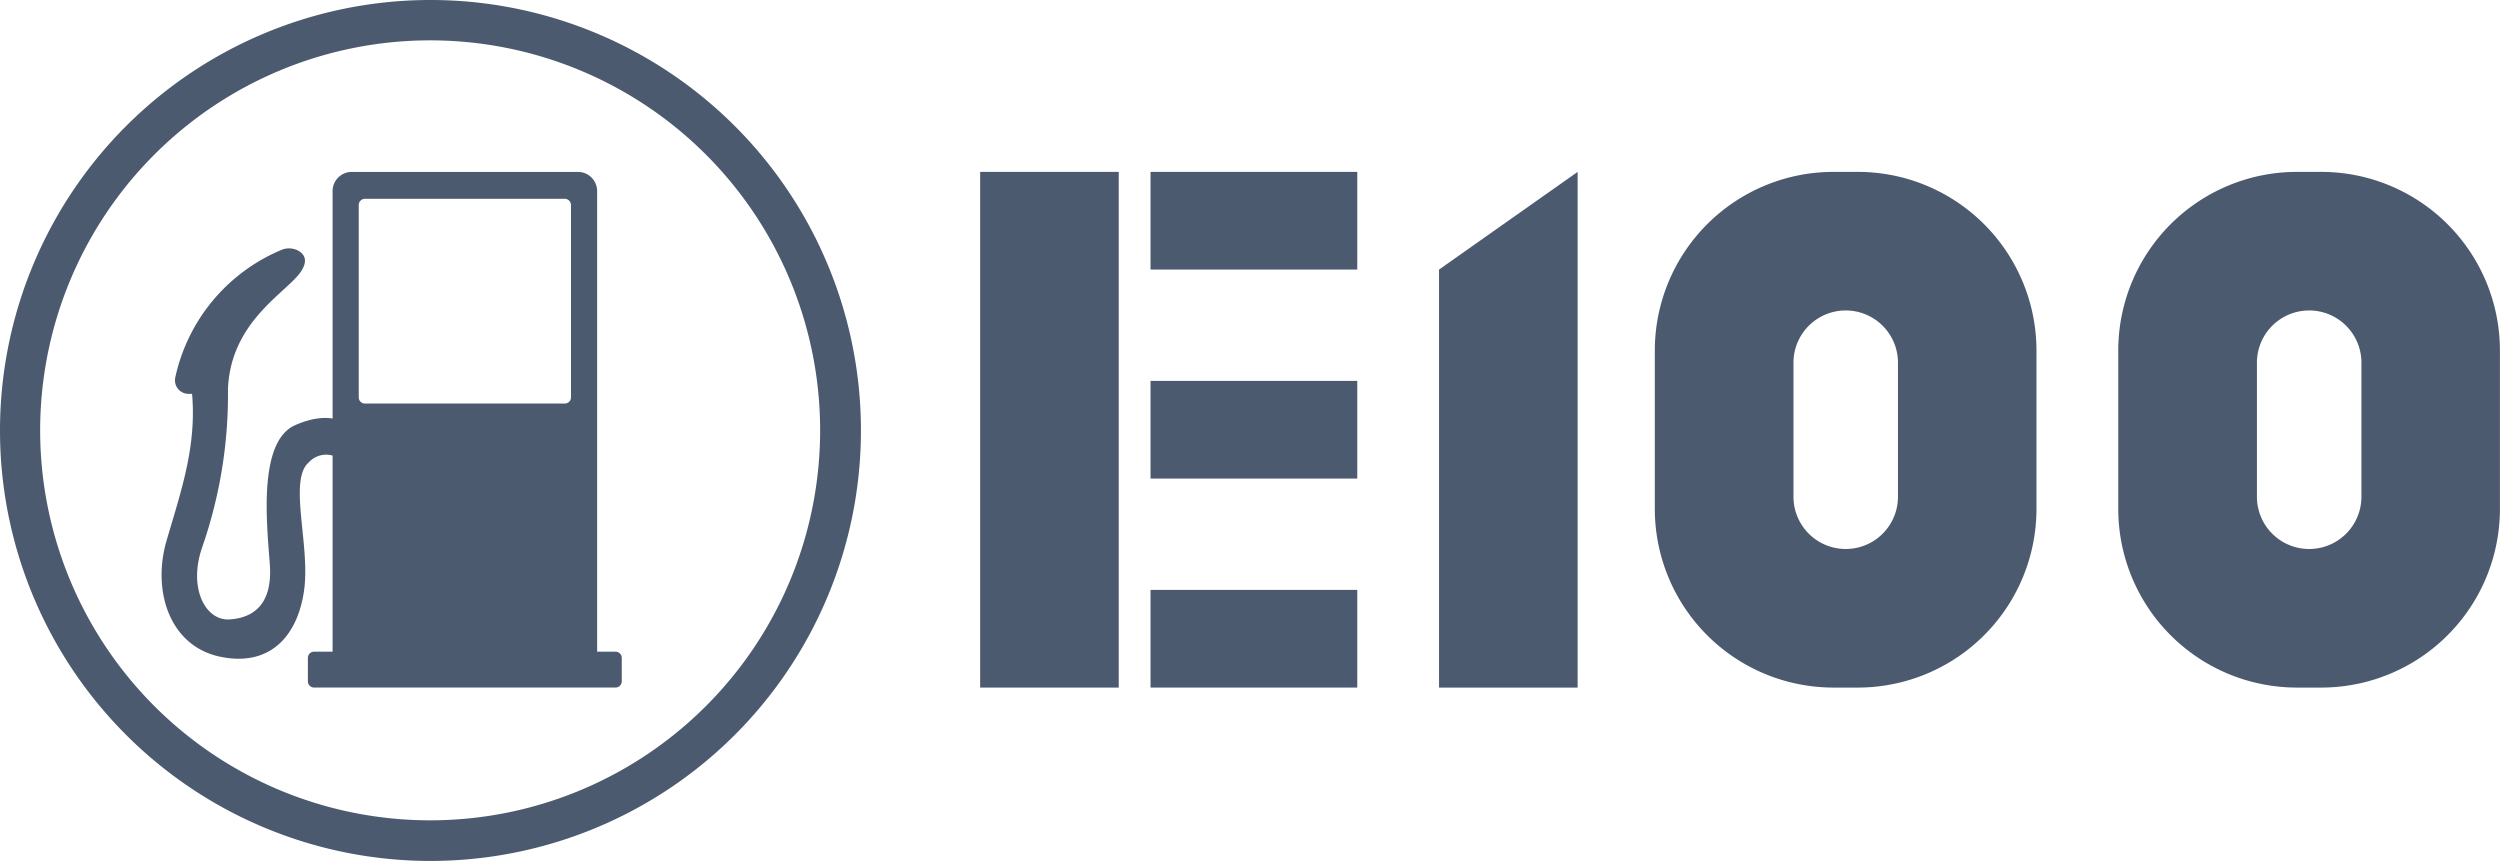 <svg id="Ресурс_3" data-name="Ресурс 3" xmlns="http://www.w3.org/2000/svg" width="139.383" height="48" viewBox="0 0 139.383 48">
  <g id="Group_1522" data-name="Group 1522" transform="translate(54.647 9.583)">
    <rect id="Rectangle_383" data-name="Rectangle 383" width="11.526" height="5.446" transform="translate(9.499)" fill="#4C5A70"/>
    <g id="Group_1521" data-name="Group 1521">
      <rect id="Rectangle_384" data-name="Rectangle 384" width="7.726" height="28.752" fill="#4C5A70"/>
      <path id="Path_161" data-name="Path 161" d="M1118.255,114.975H1116.9a9.964,9.964,0,0,0-9.964,9.964v8.824a9.964,9.964,0,0,0,9.964,9.964h1.351a9.964,9.964,0,0,0,9.964-9.964v-8.824a9.964,9.964,0,0,0-9.964-9.964Zm2.238,18.112a2.913,2.913,0,1,1-5.826,0v-7.473a2.913,2.913,0,1,1,5.826,0Z" transform="translate(-1069.322 -114.975)" fill="#4C5A70"/>
      <path id="Path_162" data-name="Path 162" d="M1428.255,114.975H1426.9a9.964,9.964,0,0,0-9.964,9.964v8.824a9.964,9.964,0,0,0,9.964,9.964h1.351a9.964,9.964,0,0,0,9.964-9.964v-8.824A9.964,9.964,0,0,0,1428.255,114.975Zm2.238,18.112a2.913,2.913,0,1,1-5.826,0v-7.473a2.913,2.913,0,1,1,5.826,0Z" transform="translate(-1353.483 -114.975)" fill="#4C5A70"/>
      <path id="Path_163" data-name="Path 163" d="M970.307,143.727h-7.727V120.421l7.727-5.446Z" transform="translate(-936.996 -114.975)" fill="#4C5A70"/>
      <rect id="Rectangle_385" data-name="Rectangle 385" width="11.526" height="5.446" transform="translate(9.499 11.653)" fill="#4C5A70"/>
      <rect id="Rectangle_386" data-name="Rectangle 386" width="11.526" height="5.446" transform="translate(9.499 23.305)" fill="#4C5A70"/>
    </g>
  </g>
  <g id="Group_1524" data-name="Group 1524">
    <path id="Path_164" data-name="Path 164" d="M24,2.25a21.743,21.743,0,1,1-8.465,1.708A21.756,21.756,0,0,1,24,2.25M24,0A24,24,0,1,0,48,24,24,24,0,0,0,24,0Z" fill="#4C5A70"/>
    <g id="Group_1523" data-name="Group 1523" transform="translate(9.008 9.583)">
      <path id="Path_165" data-name="Path 165" d="M223.108,141.725H222.08v-25.68a1.069,1.069,0,0,0-1.069-1.069H208.4a1.069,1.069,0,0,0-1.069,1.069v25.68H206.3a.347.347,0,0,0-.347.347v1.306a.347.347,0,0,0,.347.347h16.806a.347.347,0,0,0,.347-.347v-1.306A.347.347,0,0,0,223.108,141.725Zm-2.486-14.18a.347.347,0,0,1-.347.347H209.136a.347.347,0,0,1-.347-.347V116.823a.347.347,0,0,1,.347-.347h11.139a.347.347,0,0,1,.347.347Z" transform="translate(-197.796 -114.975)" fill="#4C5A70"/>
      <path id="Path_166" data-name="Path 166" d="M109.768,174.265h-.2a.754.754,0,0,1-.736-.917,10.007,10.007,0,0,1,5.9-7.1,1.085,1.085,0,0,1,1.026.078c.281.188.469.521.094,1.1-.75,1.167-3.939,2.752-4.083,6.583a25.9,25.9,0,0,1-1.417,8.75c-.833,2.333.167,4.167,1.5,4.083s2.417-.833,2.25-3.083-.667-6.833,1.417-7.75c1.93-.849,2.833-.083,2.833-.083v2.333a1.316,1.316,0,0,0-2.083-.167c-1.135.984.083,4.583-.25,7.083s-1.833,4.333-4.667,3.75-3.833-3.667-3-6.5S110.018,177.181,109.768,174.265Z" transform="translate(-108.067 -161.89)" fill="#4C5A70"/>
    </g>
  </g>
</svg>

